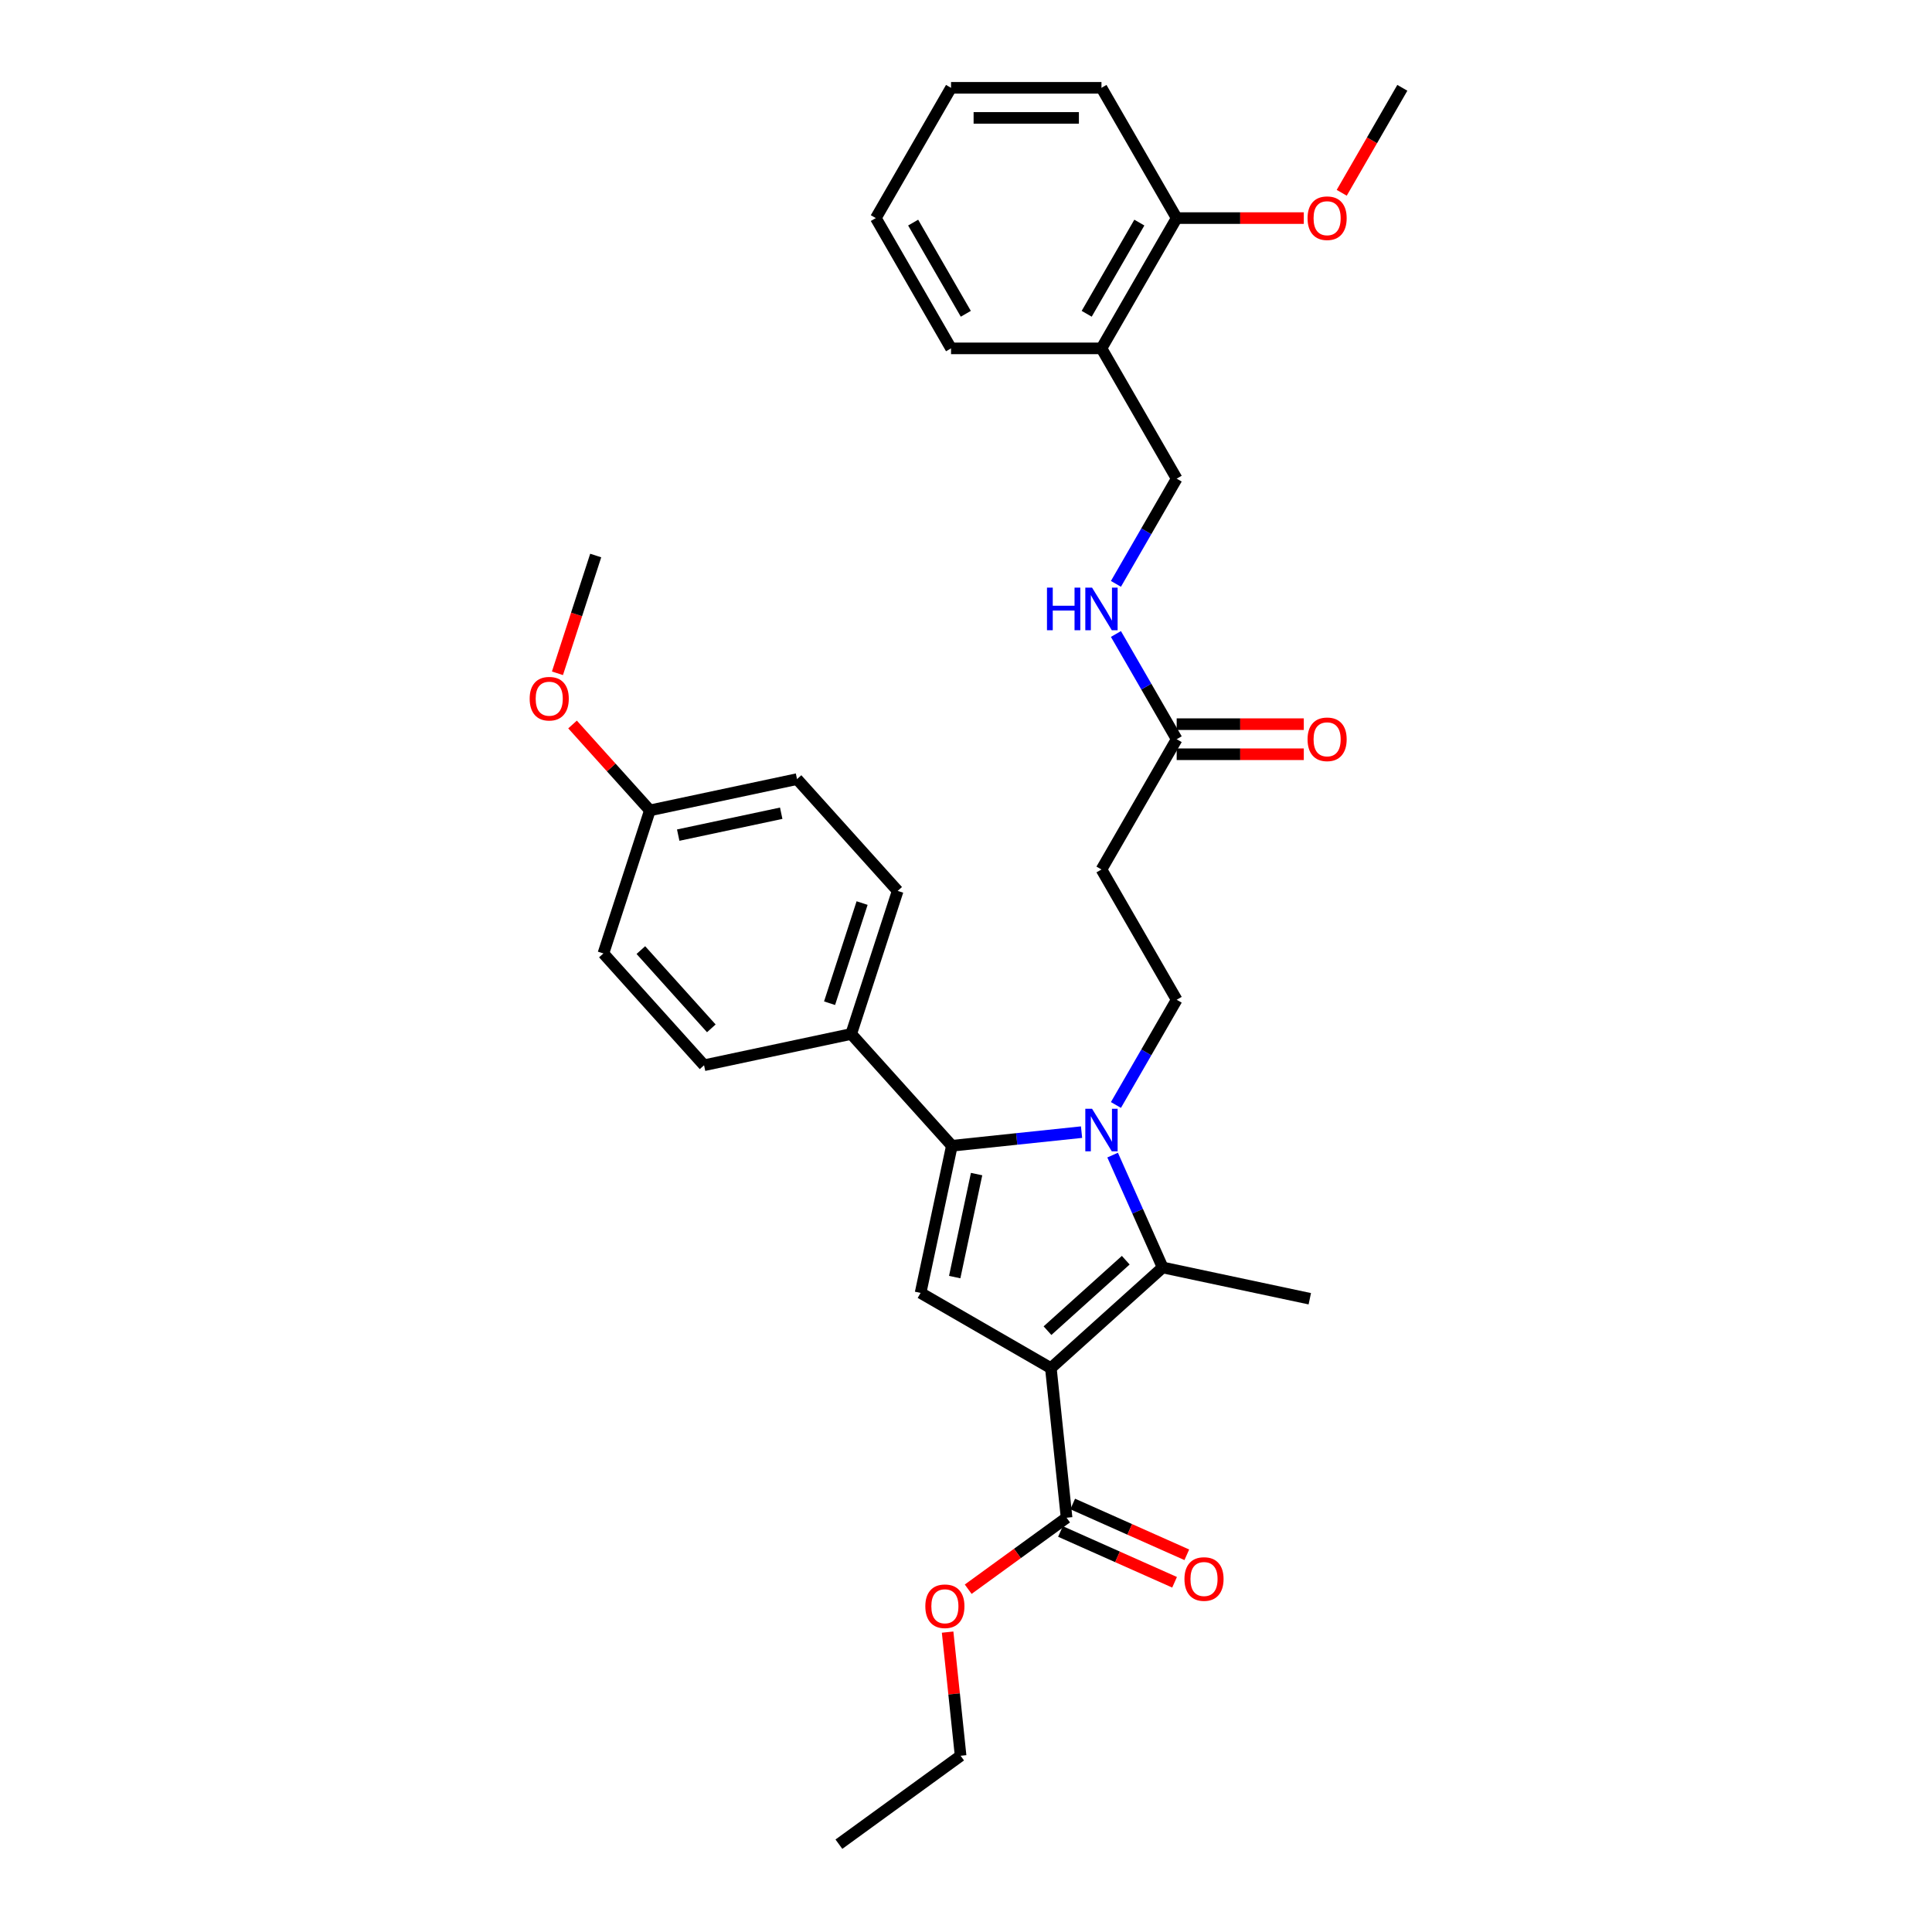 <?xml version='1.0' encoding='iso-8859-1'?>
<svg version='1.1' baseProfile='full'
              xmlns='http://www.w3.org/2000/svg'
                      xmlns:rdkit='http://www.rdkit.org/xml'
                      xmlns:xlink='http://www.w3.org/1999/xlink'
                  xml:space='preserve'
width='1000px' height='1000px' viewBox='0 0 1000 1000'>
<!-- END OF HEADER -->
<rect style='opacity:1.0;fill:#FFFFFF;stroke:none' width='1000' height='1000' x='0' y='0'> </rect>
<path class='bond-1' d='M 543.924,708.139 L 601.787,656.038' style='fill:none;fill-rule:evenodd;stroke:#000000;stroke-width:6px;stroke-linecap:butt;stroke-linejoin:miter;stroke-opacity:1' />
<path class='bond-1' d='M 542.183,688.751 L 582.688,652.28' style='fill:none;fill-rule:evenodd;stroke:#000000;stroke-width:6px;stroke-linecap:butt;stroke-linejoin:miter;stroke-opacity:1' />
<path class='bond-3' d='M 543.924,708.139 L 476.492,669.207' style='fill:none;fill-rule:evenodd;stroke:#000000;stroke-width:6px;stroke-linecap:butt;stroke-linejoin:miter;stroke-opacity:1' />
<path class='bond-4' d='M 543.924,708.139 L 552.063,785.575' style='fill:none;fill-rule:evenodd;stroke:#000000;stroke-width:6px;stroke-linecap:butt;stroke-linejoin:miter;stroke-opacity:1' />
<path class='bond-0' d='M 575.893,597.878 L 588.84,626.958' style='fill:none;fill-rule:evenodd;stroke:#0000FF;stroke-width:6px;stroke-linecap:butt;stroke-linejoin:miter;stroke-opacity:1' />
<path class='bond-0' d='M 588.84,626.958 L 601.787,656.038' style='fill:none;fill-rule:evenodd;stroke:#000000;stroke-width:6px;stroke-linecap:butt;stroke-linejoin:miter;stroke-opacity:1' />
<path class='bond-5' d='M 577.607,571.934 L 593.328,544.705' style='fill:none;fill-rule:evenodd;stroke:#0000FF;stroke-width:6px;stroke-linecap:butt;stroke-linejoin:miter;stroke-opacity:1' />
<path class='bond-5' d='M 593.328,544.705 L 609.049,517.475' style='fill:none;fill-rule:evenodd;stroke:#000000;stroke-width:6px;stroke-linecap:butt;stroke-linejoin:miter;stroke-opacity:1' />
<path class='bond-32' d='M 559.808,585.99 L 526.245,589.518' style='fill:none;fill-rule:evenodd;stroke:#0000FF;stroke-width:6px;stroke-linecap:butt;stroke-linejoin:miter;stroke-opacity:1' />
<path class='bond-32' d='M 526.245,589.518 L 492.681,593.045' style='fill:none;fill-rule:evenodd;stroke:#000000;stroke-width:6px;stroke-linecap:butt;stroke-linejoin:miter;stroke-opacity:1' />
<path class='bond-18' d='M 601.787,656.038 L 677.949,672.227' style='fill:none;fill-rule:evenodd;stroke:#000000;stroke-width:6px;stroke-linecap:butt;stroke-linejoin:miter;stroke-opacity:1' />
<path class='bond-2' d='M 492.681,593.045 L 476.492,669.207' style='fill:none;fill-rule:evenodd;stroke:#000000;stroke-width:6px;stroke-linecap:butt;stroke-linejoin:miter;stroke-opacity:1' />
<path class='bond-2' d='M 505.485,607.707 L 494.153,661.02' style='fill:none;fill-rule:evenodd;stroke:#000000;stroke-width:6px;stroke-linecap:butt;stroke-linejoin:miter;stroke-opacity:1' />
<path class='bond-8' d='M 492.681,593.045 L 440.58,535.182' style='fill:none;fill-rule:evenodd;stroke:#000000;stroke-width:6px;stroke-linecap:butt;stroke-linejoin:miter;stroke-opacity:1' />
<path class='bond-11' d='M 548.896,792.688 L 578.427,805.837' style='fill:none;fill-rule:evenodd;stroke:#000000;stroke-width:6px;stroke-linecap:butt;stroke-linejoin:miter;stroke-opacity:1' />
<path class='bond-11' d='M 578.427,805.837 L 607.958,818.985' style='fill:none;fill-rule:evenodd;stroke:#FF0000;stroke-width:6px;stroke-linecap:butt;stroke-linejoin:miter;stroke-opacity:1' />
<path class='bond-11' d='M 555.23,778.462 L 584.761,791.61' style='fill:none;fill-rule:evenodd;stroke:#000000;stroke-width:6px;stroke-linecap:butt;stroke-linejoin:miter;stroke-opacity:1' />
<path class='bond-11' d='M 584.761,791.61 L 614.292,804.758' style='fill:none;fill-rule:evenodd;stroke:#FF0000;stroke-width:6px;stroke-linecap:butt;stroke-linejoin:miter;stroke-opacity:1' />
<path class='bond-17' d='M 552.063,785.575 L 526.601,804.074' style='fill:none;fill-rule:evenodd;stroke:#000000;stroke-width:6px;stroke-linecap:butt;stroke-linejoin:miter;stroke-opacity:1' />
<path class='bond-17' d='M 526.601,804.074 L 501.139,822.574' style='fill:none;fill-rule:evenodd;stroke:#FF0000;stroke-width:6px;stroke-linecap:butt;stroke-linejoin:miter;stroke-opacity:1' />
<path class='bond-6' d='M 609.049,517.475 L 570.118,450.043' style='fill:none;fill-rule:evenodd;stroke:#000000;stroke-width:6px;stroke-linecap:butt;stroke-linejoin:miter;stroke-opacity:1' />
<path class='bond-7' d='M 570.118,450.043 L 609.049,382.612' style='fill:none;fill-rule:evenodd;stroke:#000000;stroke-width:6px;stroke-linecap:butt;stroke-linejoin:miter;stroke-opacity:1' />
<path class='bond-10' d='M 609.049,382.612 L 593.328,355.382' style='fill:none;fill-rule:evenodd;stroke:#000000;stroke-width:6px;stroke-linecap:butt;stroke-linejoin:miter;stroke-opacity:1' />
<path class='bond-10' d='M 593.328,355.382 L 577.607,328.152' style='fill:none;fill-rule:evenodd;stroke:#0000FF;stroke-width:6px;stroke-linecap:butt;stroke-linejoin:miter;stroke-opacity:1' />
<path class='bond-14' d='M 609.049,390.398 L 641.946,390.398' style='fill:none;fill-rule:evenodd;stroke:#000000;stroke-width:6px;stroke-linecap:butt;stroke-linejoin:miter;stroke-opacity:1' />
<path class='bond-14' d='M 641.946,390.398 L 674.843,390.398' style='fill:none;fill-rule:evenodd;stroke:#FF0000;stroke-width:6px;stroke-linecap:butt;stroke-linejoin:miter;stroke-opacity:1' />
<path class='bond-14' d='M 609.049,374.826 L 641.946,374.826' style='fill:none;fill-rule:evenodd;stroke:#000000;stroke-width:6px;stroke-linecap:butt;stroke-linejoin:miter;stroke-opacity:1' />
<path class='bond-14' d='M 641.946,374.826 L 674.843,374.826' style='fill:none;fill-rule:evenodd;stroke:#FF0000;stroke-width:6px;stroke-linecap:butt;stroke-linejoin:miter;stroke-opacity:1' />
<path class='bond-15' d='M 440.58,535.182 L 464.641,461.129' style='fill:none;fill-rule:evenodd;stroke:#000000;stroke-width:6px;stroke-linecap:butt;stroke-linejoin:miter;stroke-opacity:1' />
<path class='bond-15' d='M 429.379,519.262 L 446.222,467.425' style='fill:none;fill-rule:evenodd;stroke:#000000;stroke-width:6px;stroke-linecap:butt;stroke-linejoin:miter;stroke-opacity:1' />
<path class='bond-16' d='M 440.58,535.182 L 364.419,551.37' style='fill:none;fill-rule:evenodd;stroke:#000000;stroke-width:6px;stroke-linecap:butt;stroke-linejoin:miter;stroke-opacity:1' />
<path class='bond-9' d='M 570.118,180.318 L 609.049,247.749' style='fill:none;fill-rule:evenodd;stroke:#000000;stroke-width:6px;stroke-linecap:butt;stroke-linejoin:miter;stroke-opacity:1' />
<path class='bond-13' d='M 570.118,180.318 L 609.049,112.886' style='fill:none;fill-rule:evenodd;stroke:#000000;stroke-width:6px;stroke-linecap:butt;stroke-linejoin:miter;stroke-opacity:1' />
<path class='bond-13' d='M 562.471,162.416 L 589.723,115.214' style='fill:none;fill-rule:evenodd;stroke:#000000;stroke-width:6px;stroke-linecap:butt;stroke-linejoin:miter;stroke-opacity:1' />
<path class='bond-24' d='M 570.118,180.318 L 492.254,180.318' style='fill:none;fill-rule:evenodd;stroke:#000000;stroke-width:6px;stroke-linecap:butt;stroke-linejoin:miter;stroke-opacity:1' />
<path class='bond-12' d='M 577.607,302.208 L 593.328,274.979' style='fill:none;fill-rule:evenodd;stroke:#0000FF;stroke-width:6px;stroke-linecap:butt;stroke-linejoin:miter;stroke-opacity:1' />
<path class='bond-12' d='M 593.328,274.979 L 609.049,247.749' style='fill:none;fill-rule:evenodd;stroke:#000000;stroke-width:6px;stroke-linecap:butt;stroke-linejoin:miter;stroke-opacity:1' />
<path class='bond-22' d='M 609.049,112.886 L 641.946,112.886' style='fill:none;fill-rule:evenodd;stroke:#000000;stroke-width:6px;stroke-linecap:butt;stroke-linejoin:miter;stroke-opacity:1' />
<path class='bond-22' d='M 641.946,112.886 L 674.843,112.886' style='fill:none;fill-rule:evenodd;stroke:#FF0000;stroke-width:6px;stroke-linecap:butt;stroke-linejoin:miter;stroke-opacity:1' />
<path class='bond-25' d='M 609.049,112.886 L 570.118,45.455' style='fill:none;fill-rule:evenodd;stroke:#000000;stroke-width:6px;stroke-linecap:butt;stroke-linejoin:miter;stroke-opacity:1' />
<path class='bond-20' d='M 464.641,461.129 L 412.541,403.266' style='fill:none;fill-rule:evenodd;stroke:#000000;stroke-width:6px;stroke-linecap:butt;stroke-linejoin:miter;stroke-opacity:1' />
<path class='bond-21' d='M 364.419,551.37 L 312.318,493.507' style='fill:none;fill-rule:evenodd;stroke:#000000;stroke-width:6px;stroke-linecap:butt;stroke-linejoin:miter;stroke-opacity:1' />
<path class='bond-21' d='M 368.176,532.271 L 331.706,491.766' style='fill:none;fill-rule:evenodd;stroke:#000000;stroke-width:6px;stroke-linecap:butt;stroke-linejoin:miter;stroke-opacity:1' />
<path class='bond-26' d='M 490.483,844.781 L 493.846,876.78' style='fill:none;fill-rule:evenodd;stroke:#FF0000;stroke-width:6px;stroke-linecap:butt;stroke-linejoin:miter;stroke-opacity:1' />
<path class='bond-26' d='M 493.846,876.78 L 497.209,908.779' style='fill:none;fill-rule:evenodd;stroke:#000000;stroke-width:6px;stroke-linecap:butt;stroke-linejoin:miter;stroke-opacity:1' />
<path class='bond-19' d='M 336.379,419.454 L 312.318,493.507' style='fill:none;fill-rule:evenodd;stroke:#000000;stroke-width:6px;stroke-linecap:butt;stroke-linejoin:miter;stroke-opacity:1' />
<path class='bond-23' d='M 336.379,419.454 L 316.363,397.225' style='fill:none;fill-rule:evenodd;stroke:#000000;stroke-width:6px;stroke-linecap:butt;stroke-linejoin:miter;stroke-opacity:1' />
<path class='bond-23' d='M 316.363,397.225 L 296.347,374.995' style='fill:none;fill-rule:evenodd;stroke:#FF0000;stroke-width:6px;stroke-linecap:butt;stroke-linejoin:miter;stroke-opacity:1' />
<path class='bond-33' d='M 336.379,419.454 L 412.541,403.266' style='fill:none;fill-rule:evenodd;stroke:#000000;stroke-width:6px;stroke-linecap:butt;stroke-linejoin:miter;stroke-opacity:1' />
<path class='bond-33' d='M 351.041,432.259 L 404.354,420.926' style='fill:none;fill-rule:evenodd;stroke:#000000;stroke-width:6px;stroke-linecap:butt;stroke-linejoin:miter;stroke-opacity:1' />
<path class='bond-27' d='M 694.474,99.789 L 710.159,72.622' style='fill:none;fill-rule:evenodd;stroke:#FF0000;stroke-width:6px;stroke-linecap:butt;stroke-linejoin:miter;stroke-opacity:1' />
<path class='bond-27' d='M 710.159,72.622 L 725.844,45.455' style='fill:none;fill-rule:evenodd;stroke:#000000;stroke-width:6px;stroke-linecap:butt;stroke-linejoin:miter;stroke-opacity:1' />
<path class='bond-28' d='M 288.534,348.494 L 298.437,318.016' style='fill:none;fill-rule:evenodd;stroke:#FF0000;stroke-width:6px;stroke-linecap:butt;stroke-linejoin:miter;stroke-opacity:1' />
<path class='bond-28' d='M 298.437,318.016 L 308.339,287.539' style='fill:none;fill-rule:evenodd;stroke:#000000;stroke-width:6px;stroke-linecap:butt;stroke-linejoin:miter;stroke-opacity:1' />
<path class='bond-30' d='M 492.254,180.318 L 453.323,112.886' style='fill:none;fill-rule:evenodd;stroke:#000000;stroke-width:6px;stroke-linecap:butt;stroke-linejoin:miter;stroke-opacity:1' />
<path class='bond-30' d='M 499.901,162.416 L 472.649,115.214' style='fill:none;fill-rule:evenodd;stroke:#000000;stroke-width:6px;stroke-linecap:butt;stroke-linejoin:miter;stroke-opacity:1' />
<path class='bond-34' d='M 570.118,45.455 L 492.254,45.455' style='fill:none;fill-rule:evenodd;stroke:#000000;stroke-width:6px;stroke-linecap:butt;stroke-linejoin:miter;stroke-opacity:1' />
<path class='bond-34' d='M 558.438,61.027 L 503.934,61.027' style='fill:none;fill-rule:evenodd;stroke:#000000;stroke-width:6px;stroke-linecap:butt;stroke-linejoin:miter;stroke-opacity:1' />
<path class='bond-29' d='M 497.209,908.779 L 434.216,954.545' style='fill:none;fill-rule:evenodd;stroke:#000000;stroke-width:6px;stroke-linecap:butt;stroke-linejoin:miter;stroke-opacity:1' />
<path class='bond-31' d='M 453.323,112.886 L 492.254,45.455' style='fill:none;fill-rule:evenodd;stroke:#000000;stroke-width:6px;stroke-linecap:butt;stroke-linejoin:miter;stroke-opacity:1' />
<path  class='atom-1' d='M 565.243 573.881
L 572.469 585.56
Q 573.185 586.713, 574.338 588.8
Q 575.49 590.886, 575.552 591.011
L 575.552 573.881
L 578.48 573.881
L 578.48 595.932
L 575.459 595.932
L 567.704 583.162
Q 566.801 581.667, 565.835 579.954
Q 564.901 578.241, 564.62 577.712
L 564.62 595.932
L 561.755 595.932
L 561.755 573.881
L 565.243 573.881
' fill='#0000FF'/>
<path  class='atom-11' d='M 541.915 304.155
L 544.905 304.155
L 544.905 313.53
L 556.18 313.53
L 556.18 304.155
L 559.17 304.155
L 559.17 326.206
L 556.18 326.206
L 556.18 316.021
L 544.905 316.021
L 544.905 326.206
L 541.915 326.206
L 541.915 304.155
' fill='#0000FF'/>
<path  class='atom-11' d='M 565.243 304.155
L 572.469 315.835
Q 573.185 316.987, 574.338 319.074
Q 575.49 321.16, 575.552 321.285
L 575.552 304.155
L 578.48 304.155
L 578.48 326.206
L 575.459 326.206
L 567.704 313.436
Q 566.801 311.941, 565.835 310.228
Q 564.901 308.515, 564.62 307.986
L 564.62 326.206
L 561.755 326.206
L 561.755 304.155
L 565.243 304.155
' fill='#0000FF'/>
<path  class='atom-12' d='M 613.072 817.307
Q 613.072 812.013, 615.688 809.054
Q 618.304 806.095, 623.194 806.095
Q 628.084 806.095, 630.7 809.054
Q 633.316 812.013, 633.316 817.307
Q 633.316 822.664, 630.669 825.717
Q 628.022 828.738, 623.194 828.738
Q 618.335 828.738, 615.688 825.717
Q 613.072 822.695, 613.072 817.307
M 623.194 826.246
Q 626.558 826.246, 628.364 824.004
Q 630.202 821.73, 630.202 817.307
Q 630.202 812.978, 628.364 810.798
Q 626.558 808.587, 623.194 808.587
Q 619.83 808.587, 617.993 810.767
Q 616.186 812.947, 616.186 817.307
Q 616.186 821.761, 617.993 824.004
Q 619.83 826.246, 623.194 826.246
' fill='#FF0000'/>
<path  class='atom-15' d='M 676.79 382.674
Q 676.79 377.38, 679.406 374.421
Q 682.022 371.462, 686.912 371.462
Q 691.802 371.462, 694.418 374.421
Q 697.034 377.38, 697.034 382.674
Q 697.034 388.031, 694.387 391.083
Q 691.74 394.105, 686.912 394.105
Q 682.054 394.105, 679.406 391.083
Q 676.79 388.062, 676.79 382.674
M 686.912 391.613
Q 690.276 391.613, 692.082 389.37
Q 693.92 387.097, 693.92 382.674
Q 693.92 378.345, 692.082 376.165
Q 690.276 373.954, 686.912 373.954
Q 683.549 373.954, 681.711 376.134
Q 679.905 378.314, 679.905 382.674
Q 679.905 387.128, 681.711 389.37
Q 683.549 391.613, 686.912 391.613
' fill='#FF0000'/>
<path  class='atom-18' d='M 478.948 831.404
Q 478.948 826.11, 481.564 823.151
Q 484.18 820.192, 489.07 820.192
Q 493.96 820.192, 496.576 823.151
Q 499.192 826.11, 499.192 831.404
Q 499.192 836.761, 496.545 839.814
Q 493.898 842.835, 489.07 842.835
Q 484.211 842.835, 481.564 839.814
Q 478.948 836.792, 478.948 831.404
M 489.07 840.343
Q 492.434 840.343, 494.24 838.101
Q 496.078 835.827, 496.078 831.404
Q 496.078 827.075, 494.24 824.895
Q 492.434 822.684, 489.07 822.684
Q 485.706 822.684, 483.869 824.864
Q 482.062 827.044, 482.062 831.404
Q 482.062 835.858, 483.869 838.101
Q 485.706 840.343, 489.07 840.343
' fill='#FF0000'/>
<path  class='atom-23' d='M 676.79 112.948
Q 676.79 107.654, 679.406 104.695
Q 682.022 101.736, 686.912 101.736
Q 691.802 101.736, 694.418 104.695
Q 697.034 107.654, 697.034 112.948
Q 697.034 118.305, 694.387 121.358
Q 691.74 124.379, 686.912 124.379
Q 682.054 124.379, 679.406 121.358
Q 676.79 118.336, 676.79 112.948
M 686.912 121.887
Q 690.276 121.887, 692.082 119.645
Q 693.92 117.371, 693.92 112.948
Q 693.92 108.619, 692.082 106.439
Q 690.276 104.228, 686.912 104.228
Q 683.549 104.228, 681.711 106.408
Q 679.905 108.588, 679.905 112.948
Q 679.905 117.402, 681.711 119.645
Q 683.549 121.887, 686.912 121.887
' fill='#FF0000'/>
<path  class='atom-24' d='M 274.156 361.653
Q 274.156 356.358, 276.772 353.4
Q 279.389 350.441, 284.278 350.441
Q 289.168 350.441, 291.784 353.4
Q 294.401 356.358, 294.401 361.653
Q 294.401 367.01, 291.753 370.062
Q 289.106 373.083, 284.278 373.083
Q 279.42 373.083, 276.772 370.062
Q 274.156 367.041, 274.156 361.653
M 284.278 370.592
Q 287.642 370.592, 289.448 368.349
Q 291.286 366.076, 291.286 361.653
Q 291.286 357.324, 289.448 355.144
Q 287.642 352.932, 284.278 352.932
Q 280.915 352.932, 279.077 355.113
Q 277.271 357.293, 277.271 361.653
Q 277.271 366.107, 279.077 368.349
Q 280.915 370.592, 284.278 370.592
' fill='#FF0000'/>
</svg>
